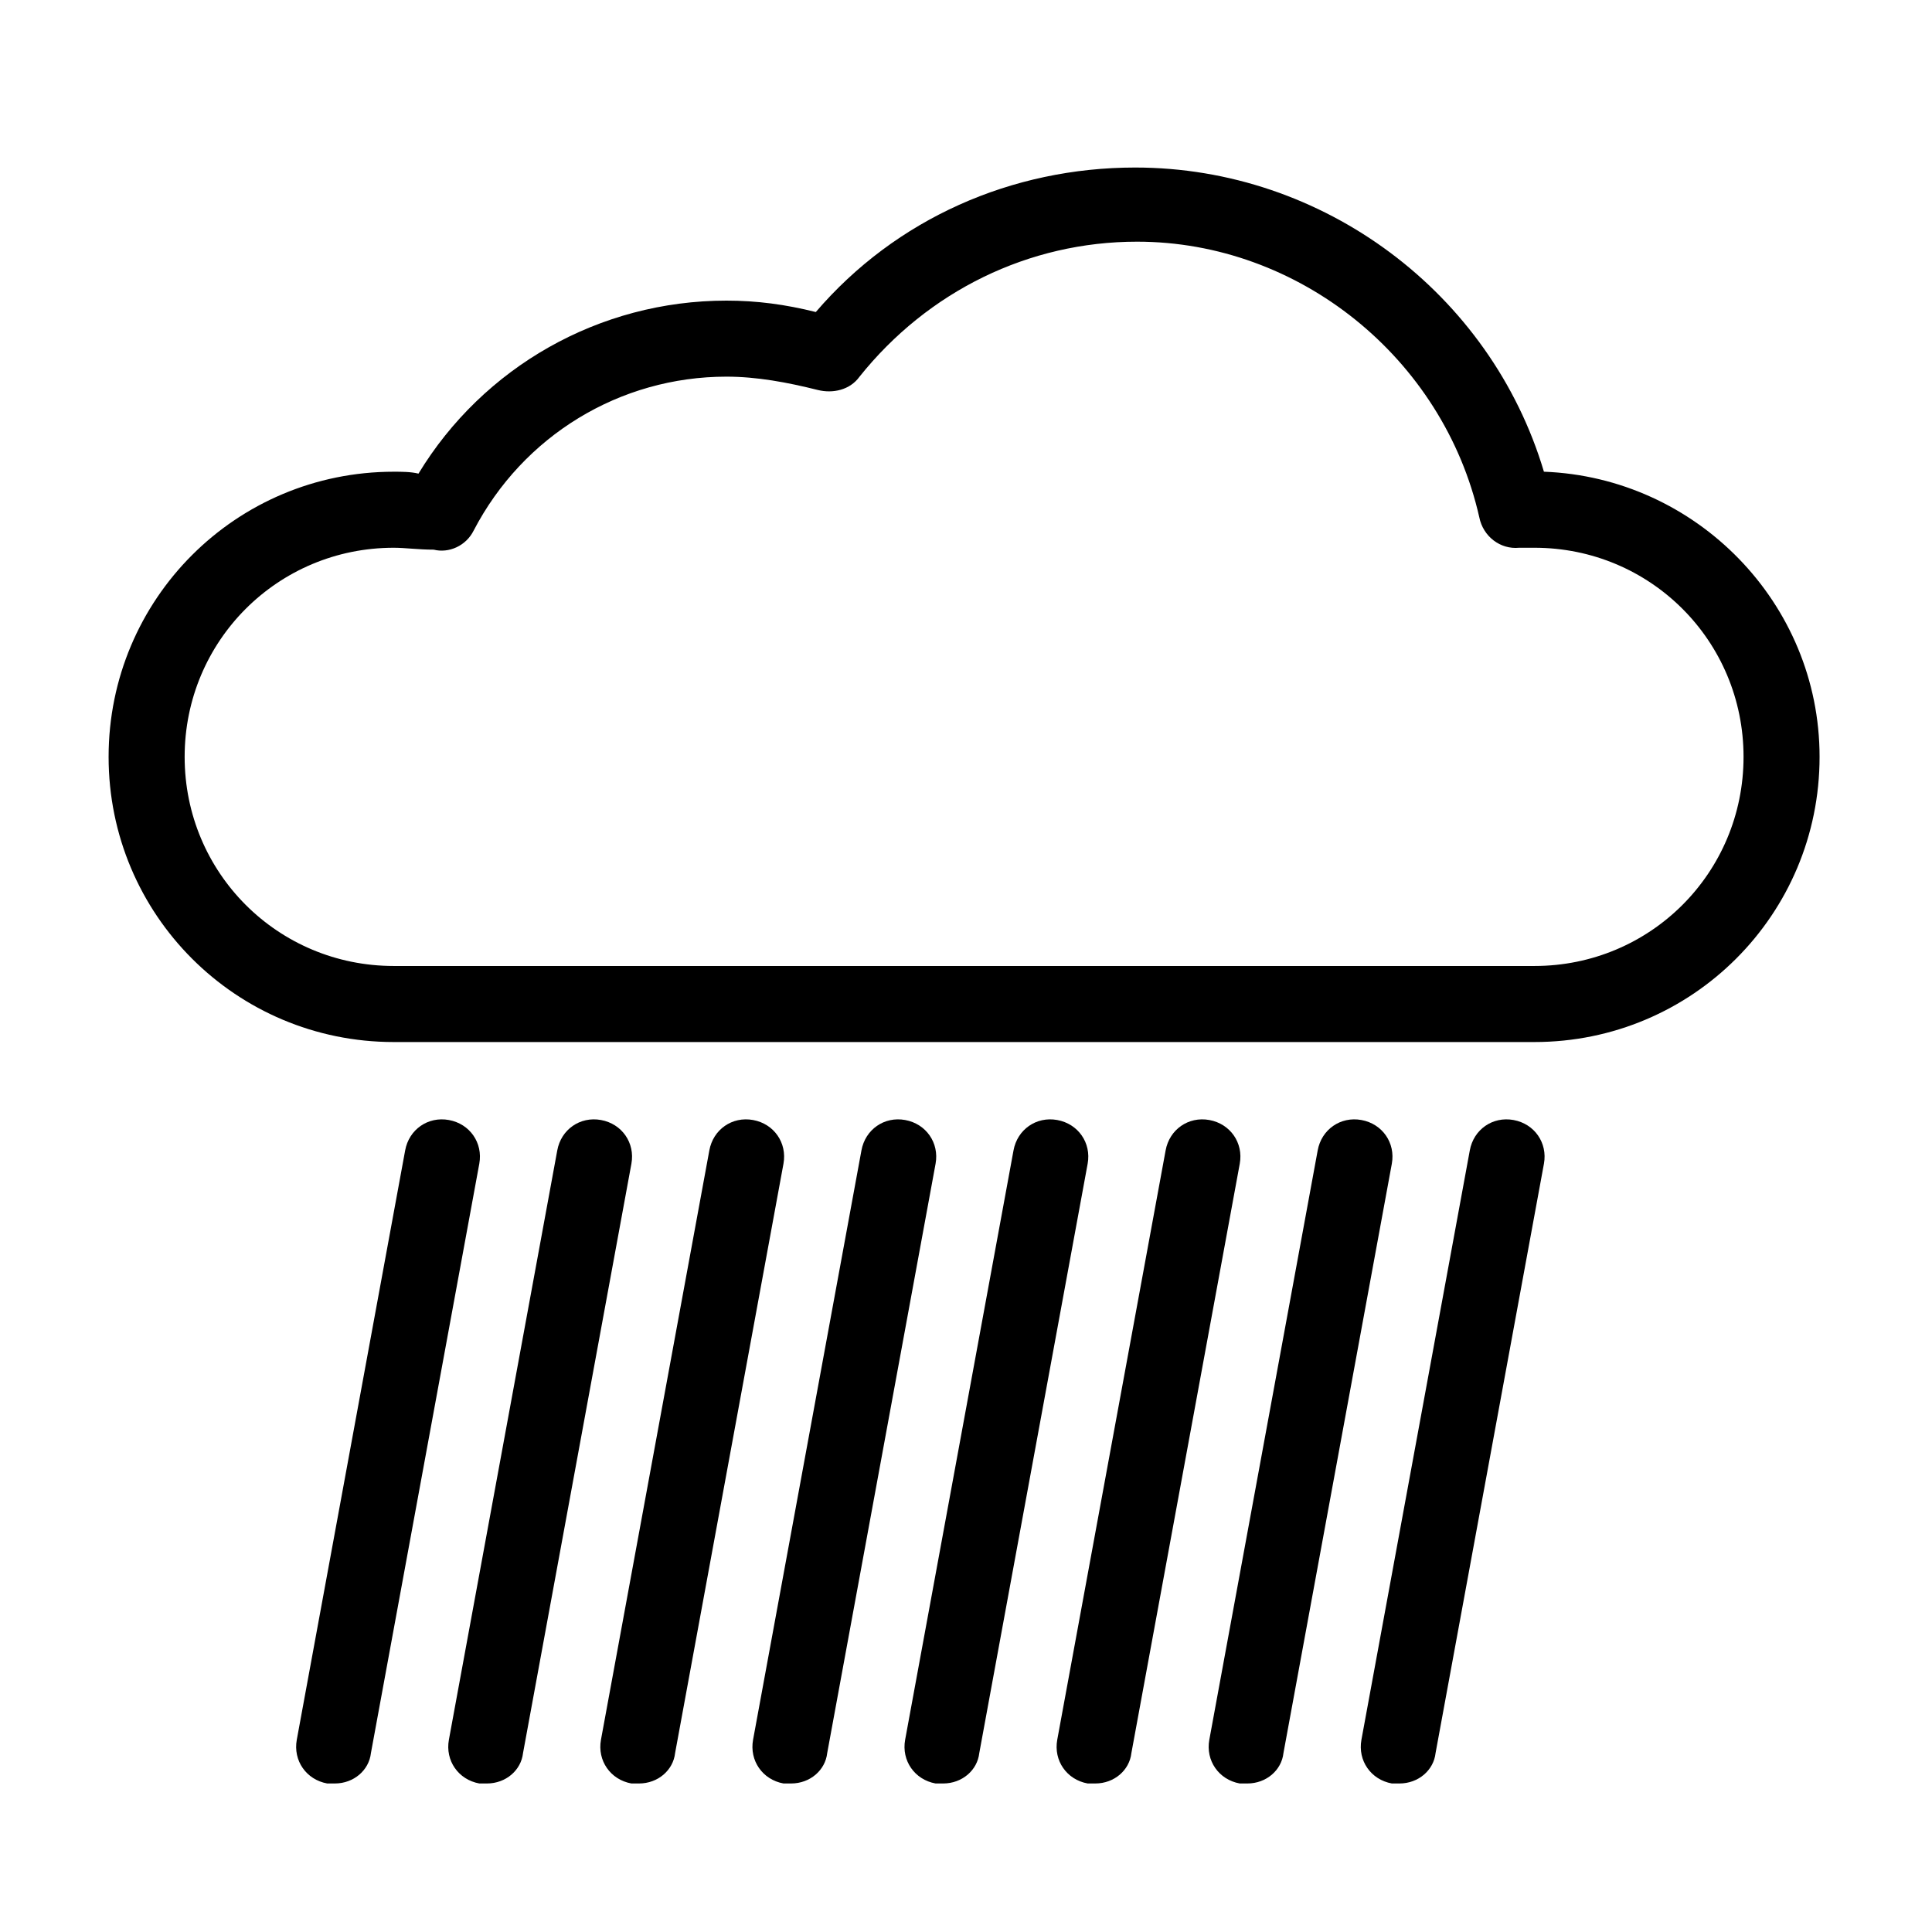 <?xml version="1.0" encoding="UTF-8"?>
<!-- Uploaded to: SVG Repo, www.svgrepo.com, Generator: SVG Repo Mixer Tools -->
<svg fill="#000000" width="800px" height="800px" version="1.1" viewBox="144 144 512 512" xmlns="http://www.w3.org/2000/svg">
 <g>
  <path d="m232.73 616.64h-2.016c-5.543-1.008-9.07-6.047-8.062-11.586l28.719-156.18c1.008-5.543 6.047-9.07 11.586-8.062 5.543 1.008 9.07 6.047 8.062 11.586l-28.719 156.18c-0.504 4.535-4.531 8.062-9.57 8.062z"/>
  <path d="m273.04 616.64h-2.016c-5.543-1.008-9.07-6.047-8.062-11.586l28.719-156.18c1.008-5.543 6.047-9.07 11.586-8.062 5.543 1.008 9.07 6.047 8.062 11.586l-28.719 156.18c-0.504 4.535-4.531 8.062-9.57 8.062z"/>
  <path d="m313.34 616.64h-2.016c-5.543-1.008-9.07-6.047-8.062-11.586l28.719-156.18c1.008-5.543 6.047-9.07 11.586-8.062 5.543 1.008 9.07 6.047 8.062 11.586l-28.719 156.18c-0.504 4.535-4.531 8.062-9.57 8.062z"/>
  <path d="m353.65 616.64h-2.016c-5.543-1.008-9.07-6.047-8.062-11.586l28.719-156.18c1.008-5.543 6.047-9.07 11.586-8.062 5.543 1.008 9.07 6.047 8.062 11.586l-28.719 156.18c-0.504 4.535-4.531 8.062-9.57 8.062z"/>
  <path d="m393.95 616.64h-2.016c-5.543-1.008-9.07-6.047-8.062-11.586l28.719-156.18c1.008-5.543 6.047-9.07 11.586-8.062 5.543 1.008 9.07 6.047 8.062 11.586l-28.719 156.18c-0.504 4.535-4.531 8.062-9.57 8.062z"/>
  <path d="m434.26 616.64h-2.016c-5.543-1.008-9.07-6.047-8.062-11.586l28.719-156.18c1.008-5.543 6.047-9.07 11.586-8.062 5.543 1.008 9.07 6.047 8.062 11.586l-28.719 156.18c-0.504 4.535-4.531 8.062-9.57 8.062z"/>
  <path d="m474.56 616.64h-2.016c-5.543-1.008-9.07-6.047-8.062-11.586l28.719-156.18c1.008-5.543 6.047-9.07 11.586-8.062 5.543 1.008 9.07 6.047 8.062 11.586l-28.719 156.18c-0.5 4.535-4.531 8.062-9.57 8.062z"/>
  <path d="m514.87 616.64h-2.016c-5.543-1.008-9.07-6.047-8.062-11.586l28.719-156.18c1.008-5.543 6.047-9.07 11.586-8.062 5.543 1.008 9.07 6.047 8.062 11.586l-28.719 156.18c-0.5 4.535-4.531 8.062-9.57 8.062z"/>
  <path d="m550.64 420.15h-302.29c-41.816 0-75.57-33.754-75.57-75.57 0-41.816 33.754-75.57 75.57-75.57 2.016 0 4.535 0 6.551 0.504 17.129-28.215 47.863-45.848 81.617-45.848 8.062 0 15.617 1.008 23.68 3.023 21.16-24.691 51.891-38.293 84.637-38.293 49.879 0 94.211 33.25 108.32 80.609 40.305 1.512 73.051 34.762 73.051 75.57 0.004 41.816-33.754 75.574-75.57 75.574zm-302.29-130.99c-30.73 0-55.418 24.688-55.418 55.418s24.688 55.418 55.418 55.418h302.29c30.73 0 55.418-24.688 55.418-55.418s-24.688-55.418-55.418-55.418h-4.031c-5.039 0.504-9.574-3.023-10.578-8.062-9.574-42.32-47.863-73.051-90.688-73.051-28.719 0-55.418 13.098-73.555 35.77-2.519 3.527-7.055 4.535-11.082 3.527-8.062-2.016-16.125-3.527-24.184-3.527-28.215 0-53.906 15.617-67.008 40.809-2.016 4.031-6.551 6.047-10.578 5.039-4.031 0-7.559-0.504-10.582-0.504z"/>
 </g>
</svg>
